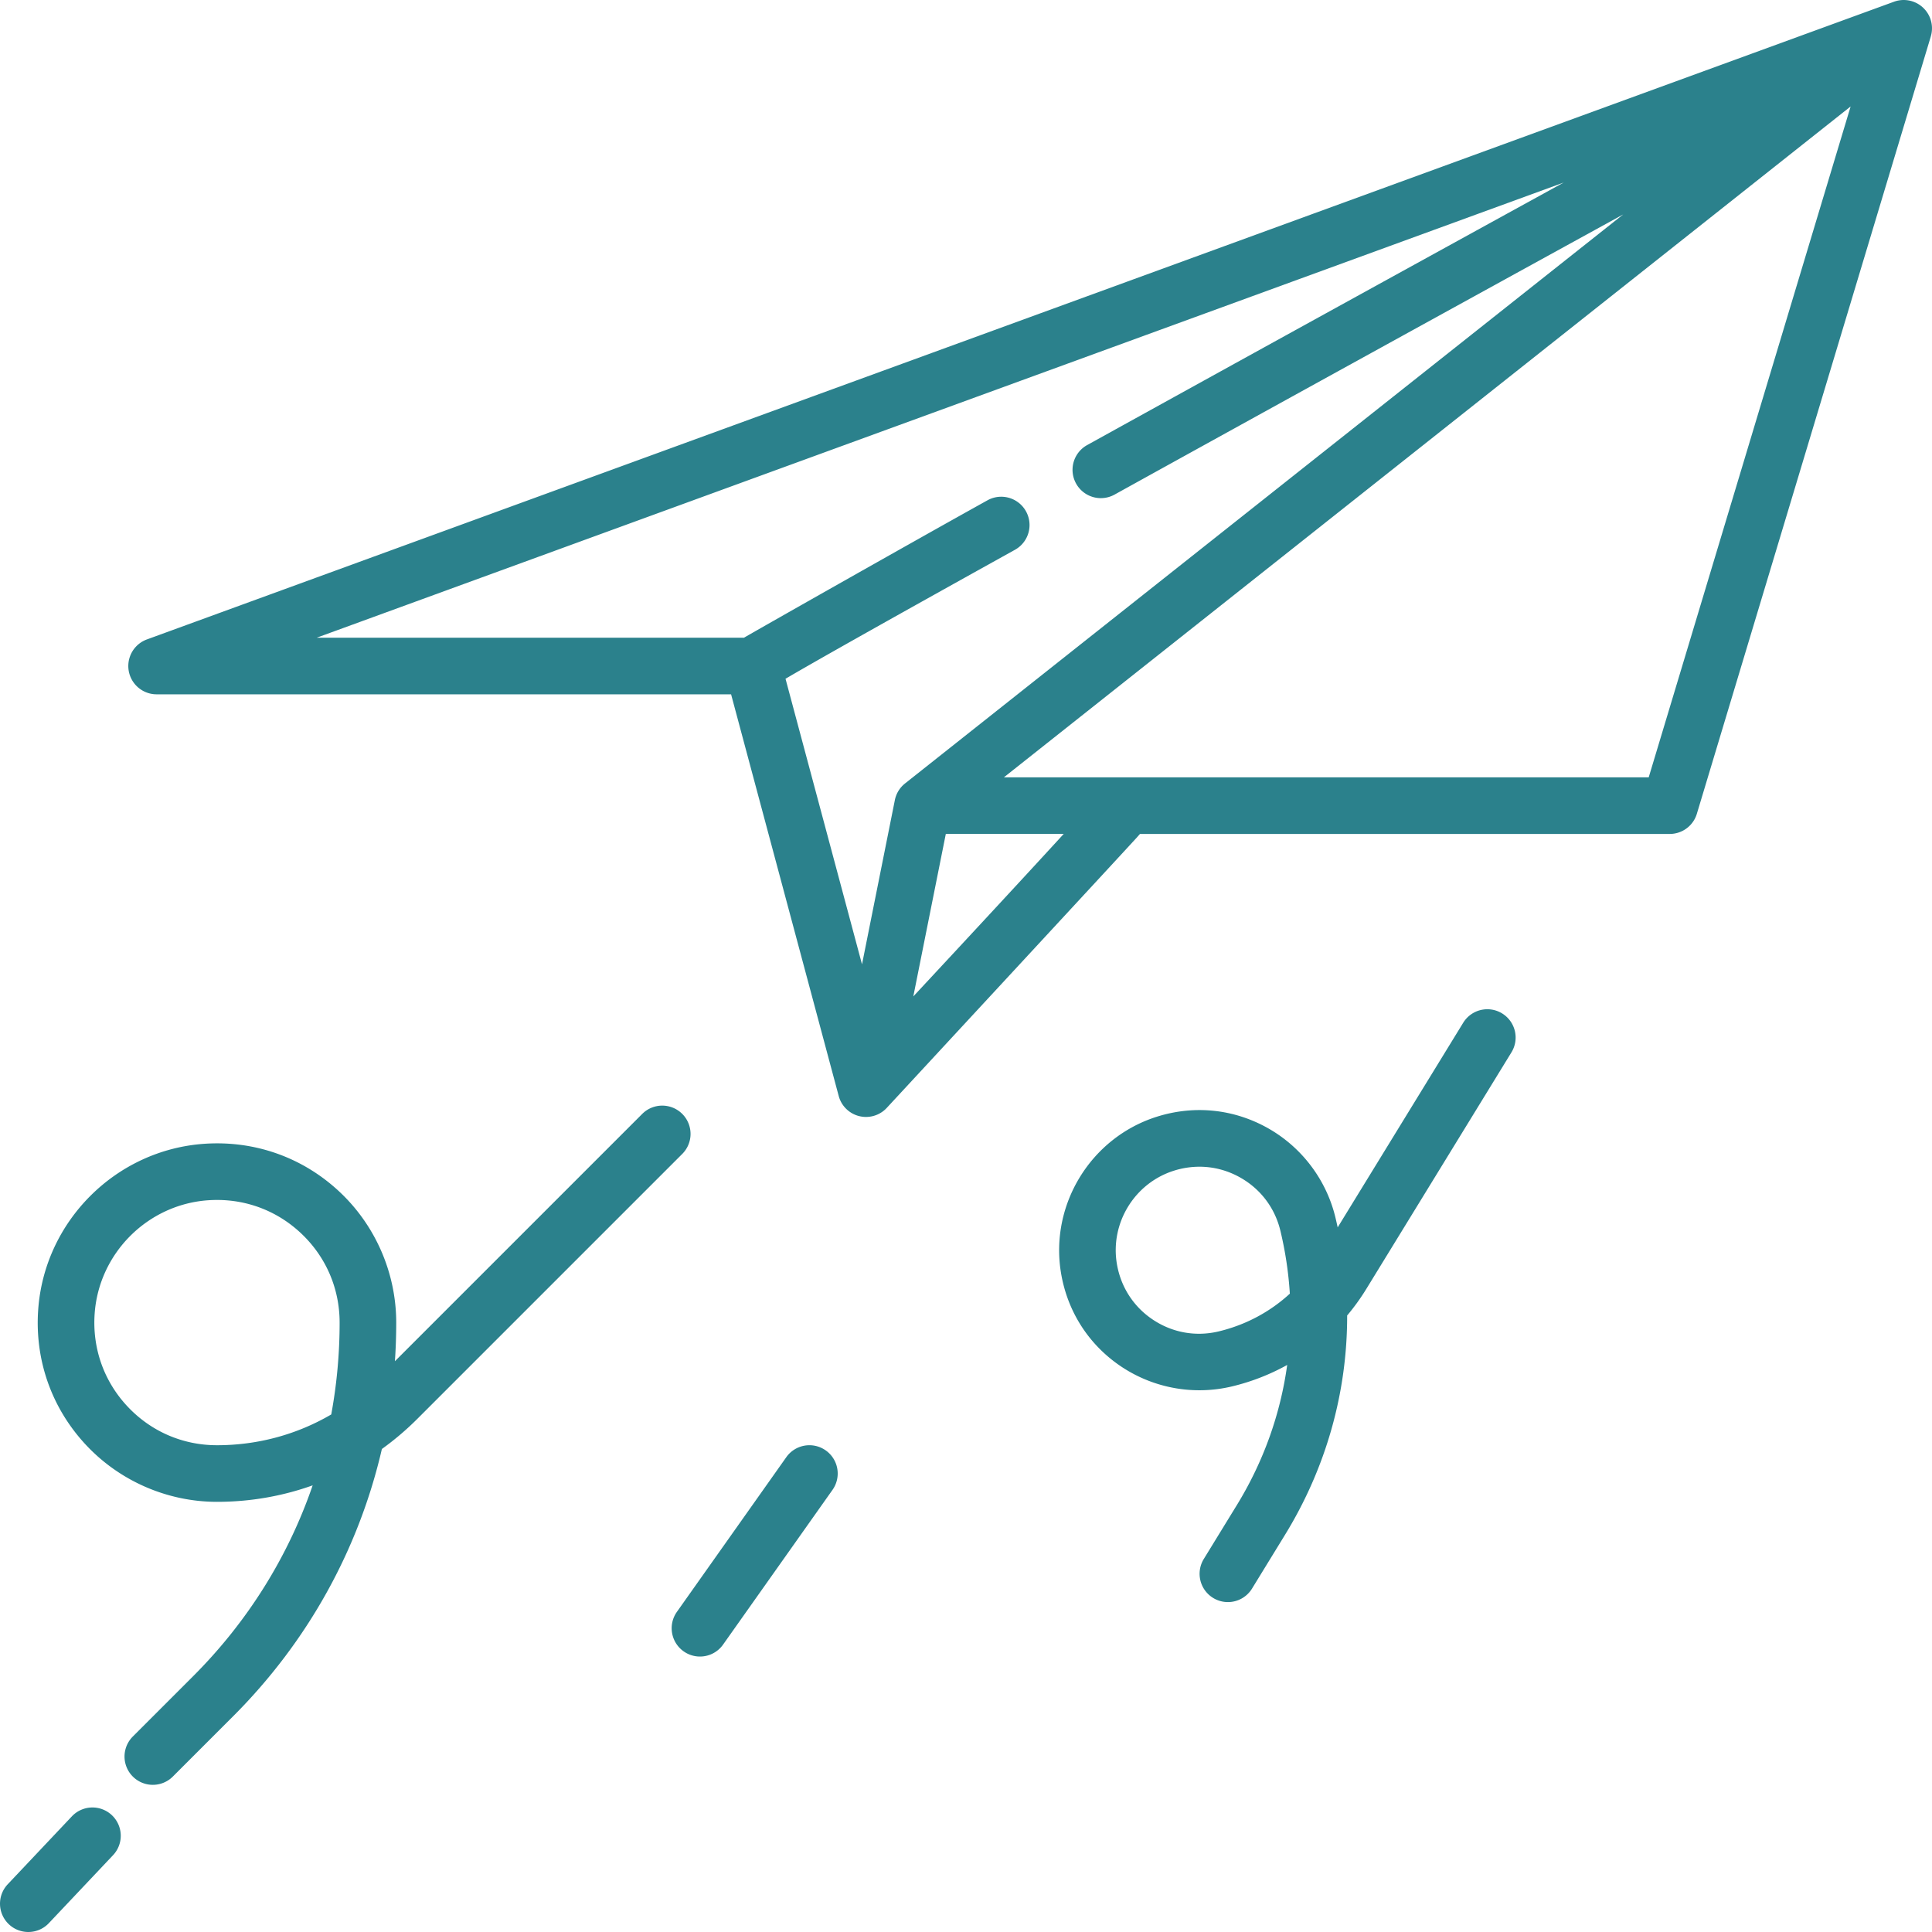 <svg xmlns="http://www.w3.org/2000/svg" version="1.1" xmlns:xlink="http://www.w3.org/1999/xlink" width="512" height="512" x="0" y="0" viewBox="0 0 512.002 512.002" style="enable-background:new 0 0 512 512" xml:space="preserve"><g><path d="M511.333 4.406a7.498 7.498 0 0 0-9.402-3.949l-463 169a7.5 7.5 0 0 0 2.572 14.545h152.245S222.281 290.5 222.29 290.529a7.453 7.453 0 0 0 2.092 3.453 7.472 7.472 0 0 0 5.119 2.021 7.478 7.478 0 0 0 5.481-2.379c.174-.186 64.518-69.679 66.311-71.698.281-.316.551-.622.815-.923h140.395a7.5 7.5 0 0 0 7.182-5.339l62-206 .004-.016-.007.003a7.482 7.482 0 0 0-.349-5.245zm-271.512 203.24a7.471 7.471 0 0 0-2.673 4.385l-8.705 43.527-20.272-75.68c6.493-3.813 22.517-12.922 60.898-34.23a7.501 7.501 0 0 0-7.281-13.115c-20.518 11.392-63.627 35.838-64.618 36.469H83.923L414.397 48.376c-39.557 21.729-86.398 47.503-126.341 69.601a7.5 7.5 0 0 0 7.261 13.125c42.851-23.707 93.644-51.646 134.859-74.28L239.845 207.623c-.009.007-.016.016-.024.023zm2.218 56.418 8.613-43.063h31.243c-9.949 10.87-25.387 27.521-39.856 43.063zm194.888-58.062H266.045L490.436 28.216l-53.509 177.786zM180.806 295.198a7.502 7.502 0 0 0-10.607 0l-65.544 65.545c.231-3.392.348-6.81.348-10.241 0-13.117-5.502-25.775-15.094-34.729-9.728-9.08-22.429-13.57-35.759-12.655-23.483 1.62-42.412 20.549-44.032 44.032-.919 13.332 3.575 26.031 12.655 35.759 8.954 9.592 21.612 15.094 34.729 15.094 8.779 0 17.329-1.496 25.357-4.368-6.46 18.83-17.182 36.086-31.673 50.576l-15.988 15.988a7.5 7.5 0 1 0 10.608 10.607l15.988-15.988c19.788-19.789 33.264-44.212 39.411-70.82a76.094 76.094 0 0 0 9.399-7.99l70.201-70.201a7.502 7.502 0 0 0 .001-10.609zm-93.02 79.646c-9.092 5.321-19.47 8.158-30.283 8.158-9.106 0-17.546-3.668-23.764-10.329-6.212-6.655-9.286-15.354-8.656-24.492 1.106-16.052 14.047-28.992 30.099-30.099a33.951 33.951 0 0 1 2.336-.081c8.276 0 16.07 3.057 22.156 8.737 6.661 6.218 10.329 14.657 10.329 23.764a134.211 134.211 0 0 1-2.217 24.342zM398.081 268.569a7.499 7.499 0 0 0-10.314 2.471l-33.268 54.23c-.186-.865-.382-1.729-.589-2.594-2.389-9.968-8.875-18.586-17.795-23.645-9.048-5.129-19.516-6.233-29.477-3.107-17.554 5.507-28.494 23.342-25.448 41.484 1.729 10.297 7.456 19.128 16.127 24.868a37.274 37.274 0 0 0 29.143 5.148 57.866 57.866 0 0 0 14.659-5.696c-1.789 13.009-6.275 25.622-13.348 37.151l-8.755 14.271a7.499 7.499 0 0 0 6.386 11.422 7.495 7.495 0 0 0 6.399-3.579l8.755-14.271c10.901-17.77 16.486-37.771 16.455-58.104a58.253 58.253 0 0 0 5.099-7.071l38.441-62.665a7.498 7.498 0 0 0-2.47-10.313zm-75.117 84.269c-6.027 1.444-12.195.354-17.368-3.069-5.167-3.42-8.581-8.69-9.613-14.842-1.813-10.798 4.698-21.412 15.146-24.689a22.477 22.477 0 0 1 6.732-1.043c3.766 0 7.479.972 10.854 2.887 5.396 3.06 9.162 8.064 10.606 14.092a97.375 97.375 0 0 1 2.501 16.661c-5.267 4.843-11.708 8.29-18.858 10.003zM29.651 481.049a7.498 7.498 0 0 0-10.601.303l-17 18a7.498 7.498 0 0 0 .303 10.602 7.472 7.472 0 0 0 5.148 2.048 7.473 7.473 0 0 0 5.453-2.351l17-18a7.498 7.498 0 0 0-.303-10.602zM218.833 384.379a7.498 7.498 0 0 0-10.454 1.792l-29 41a7.5 7.5 0 0 0 1.792 10.454 7.46 7.46 0 0 0 4.324 1.378 7.492 7.492 0 0 0 6.13-3.17l29-41a7.5 7.5 0 0 0-1.792-10.454z" fill="#2B818C" opacity="1" data-original="#000000"></path></g></svg>